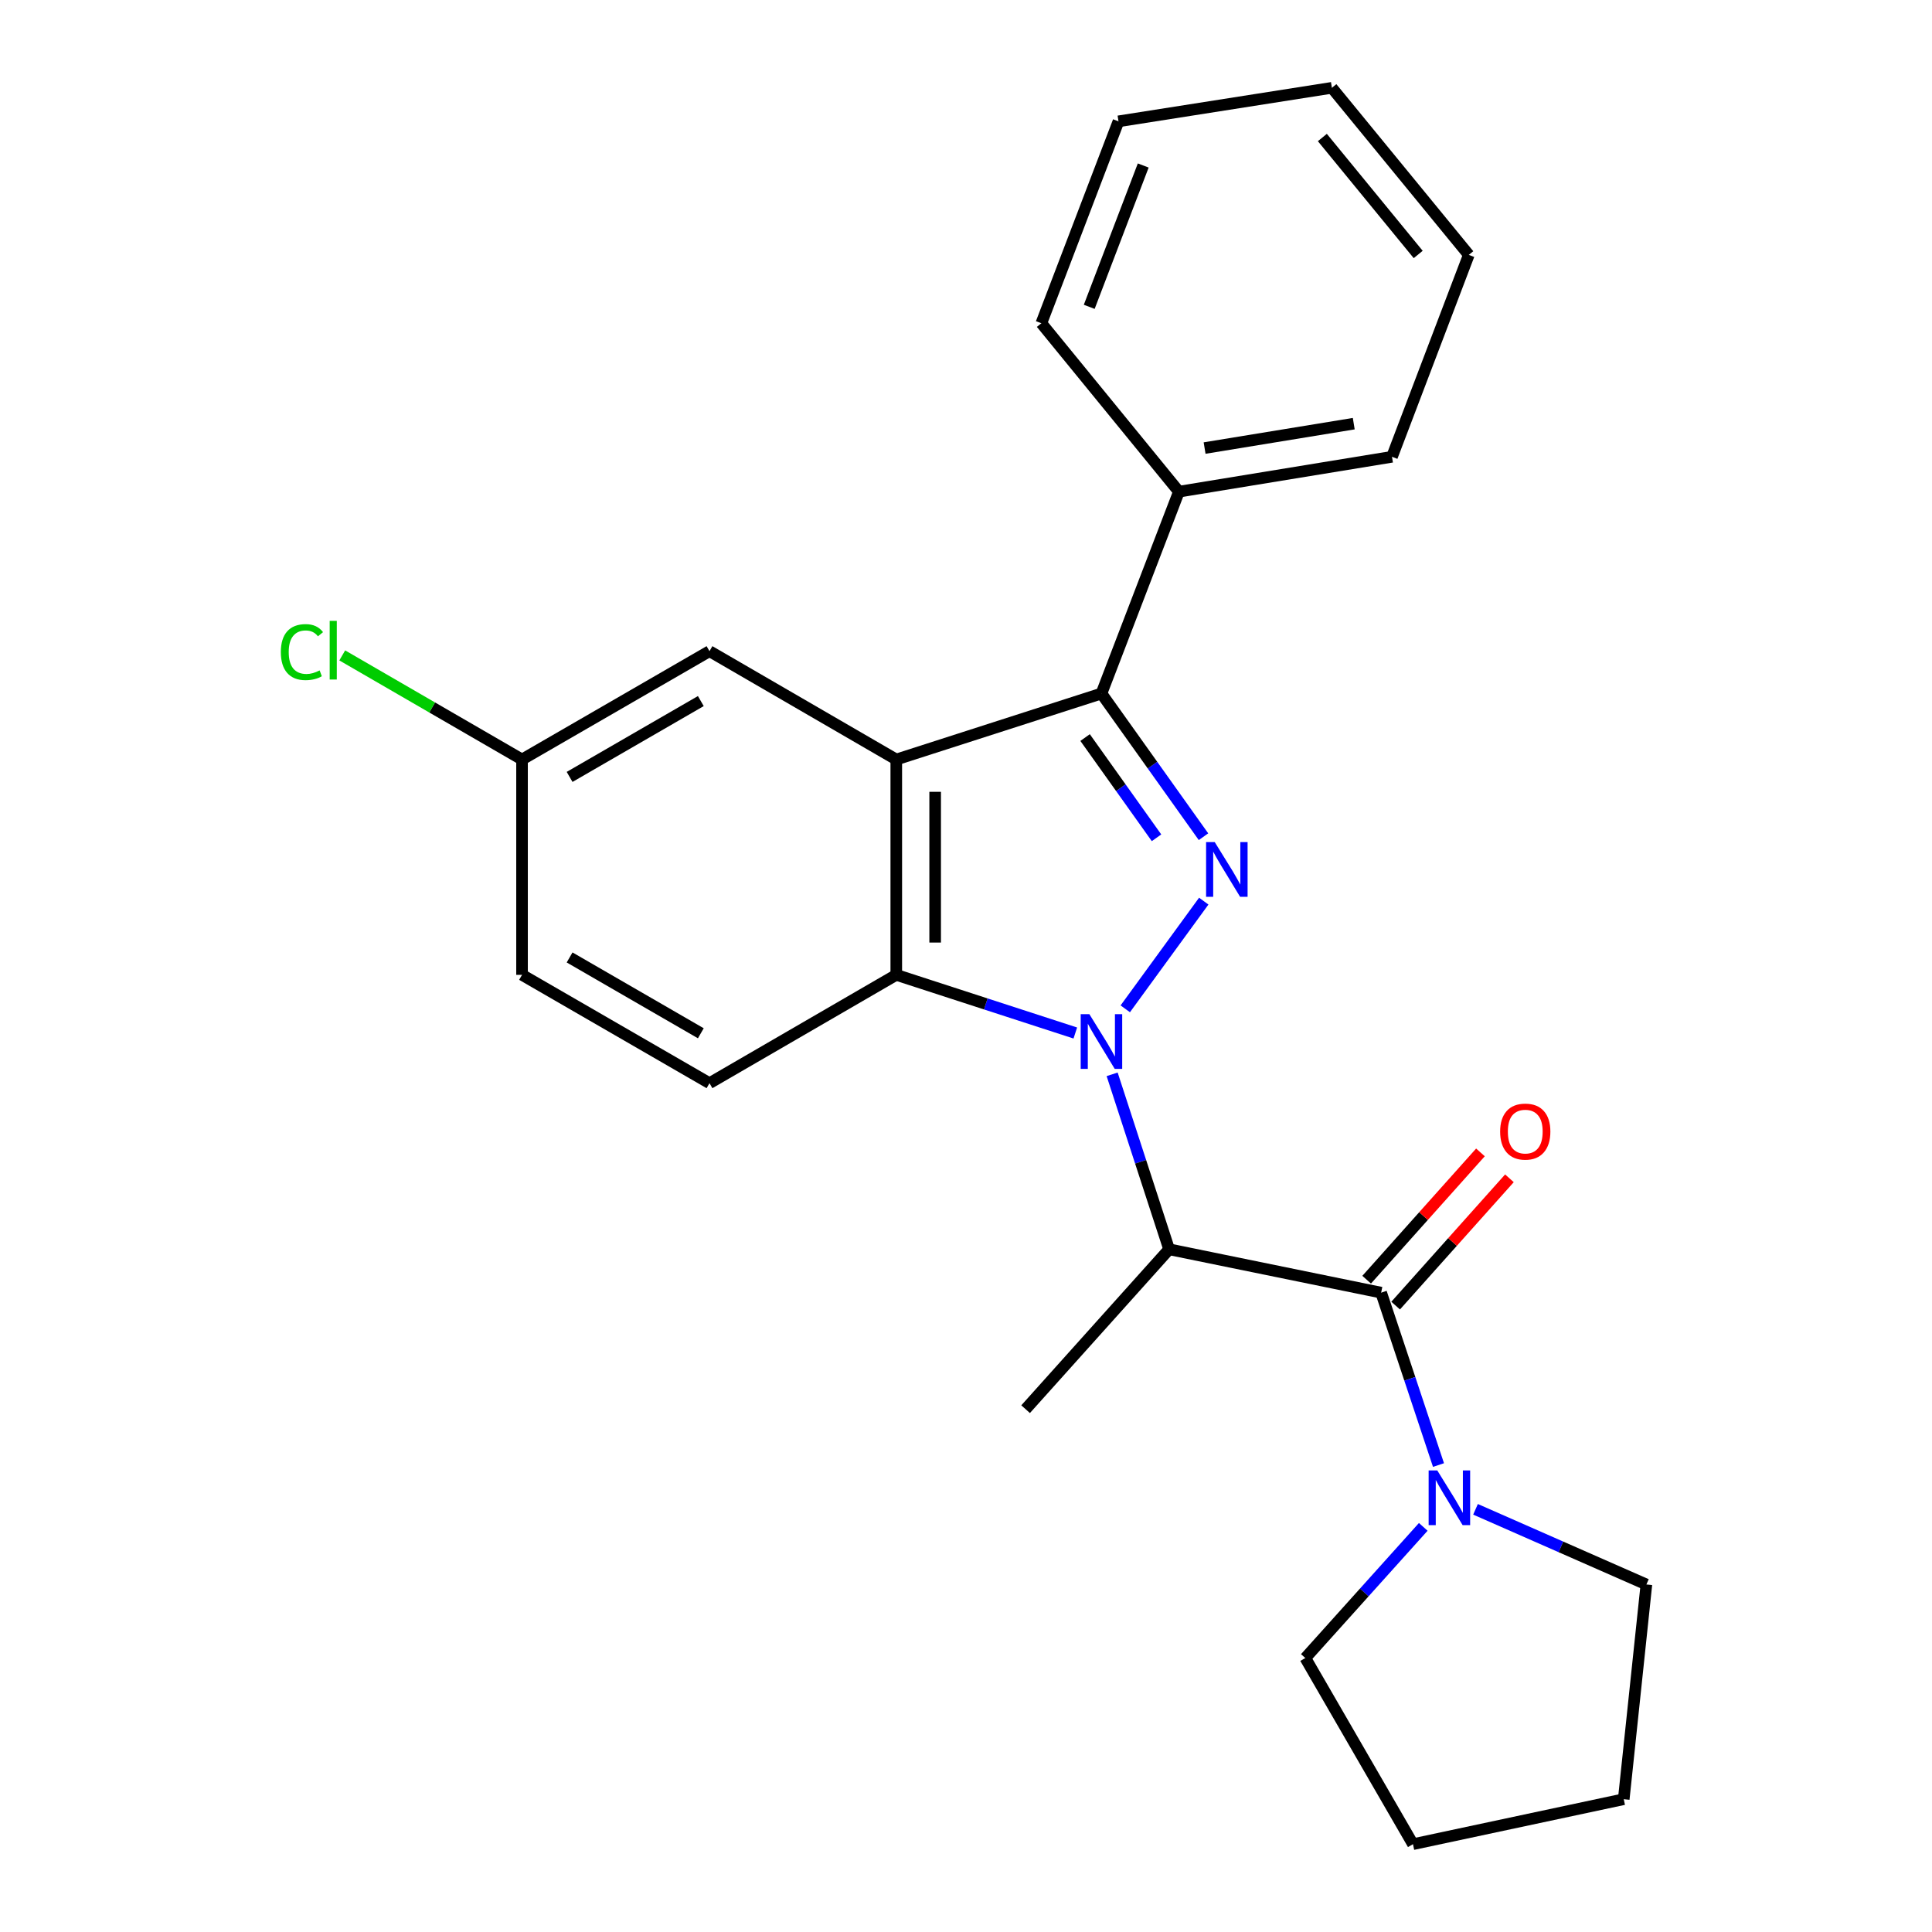 <?xml version='1.0' encoding='iso-8859-1'?>
<svg version='1.1' baseProfile='full'
              xmlns='http://www.w3.org/2000/svg'
                      xmlns:rdkit='http://www.rdkit.org/xml'
                      xmlns:xlink='http://www.w3.org/1999/xlink'
                  xml:space='preserve'
width='1000px' height='1000px' viewBox='0 0 1000 1000'>
<!-- END OF HEADER -->
<rect style='opacity:1.0;fill:#FFFFFF;stroke:none' width='1000' height='1000' x='0' y='0'> </rect>
<path class='bond-0' d='M 582.436,522.165 L 623.063,466.424' style='fill:none;fill-rule:evenodd;stroke:#0000FF;stroke-width:6px;stroke-linecap:butt;stroke-linejoin:miter;stroke-opacity:1' />
<path class='bond-3' d='M 575.64,556.067 L 590.385,601.347' style='fill:none;fill-rule:evenodd;stroke:#0000FF;stroke-width:6px;stroke-linecap:butt;stroke-linejoin:miter;stroke-opacity:1' />
<path class='bond-3' d='M 590.385,601.347 L 605.13,646.626' style='fill:none;fill-rule:evenodd;stroke:#000000;stroke-width:6px;stroke-linecap:butt;stroke-linejoin:miter;stroke-opacity:1' />
<path class='bond-4' d='M 556.577,534.684 L 510.245,519.634' style='fill:none;fill-rule:evenodd;stroke:#0000FF;stroke-width:6px;stroke-linecap:butt;stroke-linejoin:miter;stroke-opacity:1' />
<path class='bond-4' d='M 510.245,519.634 L 463.914,504.583' style='fill:none;fill-rule:evenodd;stroke:#000000;stroke-width:6px;stroke-linecap:butt;stroke-linejoin:miter;stroke-opacity:1' />
<path class='bond-2' d='M 622.926,433.077 L 596.517,396.02' style='fill:none;fill-rule:evenodd;stroke:#0000FF;stroke-width:6px;stroke-linecap:butt;stroke-linejoin:miter;stroke-opacity:1' />
<path class='bond-2' d='M 596.517,396.02 L 570.108,358.963' style='fill:none;fill-rule:evenodd;stroke:#000000;stroke-width:6px;stroke-linecap:butt;stroke-linejoin:miter;stroke-opacity:1' />
<path class='bond-2' d='M 598.618,433.637 L 580.131,407.697' style='fill:none;fill-rule:evenodd;stroke:#0000FF;stroke-width:6px;stroke-linecap:butt;stroke-linejoin:miter;stroke-opacity:1' />
<path class='bond-2' d='M 580.131,407.697 L 561.645,381.757' style='fill:none;fill-rule:evenodd;stroke:#000000;stroke-width:6px;stroke-linecap:butt;stroke-linejoin:miter;stroke-opacity:1' />
<path class='bond-1' d='M 463.914,393.124 L 463.914,504.583' style='fill:none;fill-rule:evenodd;stroke:#000000;stroke-width:6px;stroke-linecap:butt;stroke-linejoin:miter;stroke-opacity:1' />
<path class='bond-1' d='M 484.035,409.843 L 484.035,487.864' style='fill:none;fill-rule:evenodd;stroke:#000000;stroke-width:6px;stroke-linecap:butt;stroke-linejoin:miter;stroke-opacity:1' />
<path class='bond-8' d='M 463.914,393.124 L 367.232,337.042' style='fill:none;fill-rule:evenodd;stroke:#000000;stroke-width:6px;stroke-linecap:butt;stroke-linejoin:miter;stroke-opacity:1' />
<path class='bond-24' d='M 463.914,393.124 L 570.108,358.963' style='fill:none;fill-rule:evenodd;stroke:#000000;stroke-width:6px;stroke-linecap:butt;stroke-linejoin:miter;stroke-opacity:1' />
<path class='bond-10' d='M 570.108,358.963 L 610.205,254.479' style='fill:none;fill-rule:evenodd;stroke:#000000;stroke-width:6px;stroke-linecap:butt;stroke-linejoin:miter;stroke-opacity:1' />
<path class='bond-5' d='M 605.13,646.626 L 714.879,669.073' style='fill:none;fill-rule:evenodd;stroke:#000000;stroke-width:6px;stroke-linecap:butt;stroke-linejoin:miter;stroke-opacity:1' />
<path class='bond-13' d='M 605.13,646.626 L 530.85,729.391' style='fill:none;fill-rule:evenodd;stroke:#000000;stroke-width:6px;stroke-linecap:butt;stroke-linejoin:miter;stroke-opacity:1' />
<path class='bond-7' d='M 463.914,504.583 L 367.232,560.654' style='fill:none;fill-rule:evenodd;stroke:#000000;stroke-width:6px;stroke-linecap:butt;stroke-linejoin:miter;stroke-opacity:1' />
<path class='bond-6' d='M 714.879,669.073 L 729.721,713.691' style='fill:none;fill-rule:evenodd;stroke:#000000;stroke-width:6px;stroke-linecap:butt;stroke-linejoin:miter;stroke-opacity:1' />
<path class='bond-6' d='M 729.721,713.691 L 744.562,758.309' style='fill:none;fill-rule:evenodd;stroke:#0000FF;stroke-width:6px;stroke-linecap:butt;stroke-linejoin:miter;stroke-opacity:1' />
<path class='bond-9' d='M 722.38,675.777 L 751.829,642.833' style='fill:none;fill-rule:evenodd;stroke:#000000;stroke-width:6px;stroke-linecap:butt;stroke-linejoin:miter;stroke-opacity:1' />
<path class='bond-9' d='M 751.829,642.833 L 781.278,609.889' style='fill:none;fill-rule:evenodd;stroke:#FF0000;stroke-width:6px;stroke-linecap:butt;stroke-linejoin:miter;stroke-opacity:1' />
<path class='bond-9' d='M 707.378,662.368 L 736.827,629.424' style='fill:none;fill-rule:evenodd;stroke:#000000;stroke-width:6px;stroke-linecap:butt;stroke-linejoin:miter;stroke-opacity:1' />
<path class='bond-9' d='M 736.827,629.424 L 766.276,596.48' style='fill:none;fill-rule:evenodd;stroke:#FF0000;stroke-width:6px;stroke-linecap:butt;stroke-linejoin:miter;stroke-opacity:1' />
<path class='bond-15' d='M 763.728,781.217 L 807.95,800.671' style='fill:none;fill-rule:evenodd;stroke:#0000FF;stroke-width:6px;stroke-linecap:butt;stroke-linejoin:miter;stroke-opacity:1' />
<path class='bond-15' d='M 807.95,800.671 L 852.172,820.126' style='fill:none;fill-rule:evenodd;stroke:#000000;stroke-width:6px;stroke-linecap:butt;stroke-linejoin:miter;stroke-opacity:1' />
<path class='bond-16' d='M 736.675,790.31 L 706.153,824.249' style='fill:none;fill-rule:evenodd;stroke:#0000FF;stroke-width:6px;stroke-linecap:butt;stroke-linejoin:miter;stroke-opacity:1' />
<path class='bond-16' d='M 706.153,824.249 L 675.632,858.188' style='fill:none;fill-rule:evenodd;stroke:#000000;stroke-width:6px;stroke-linecap:butt;stroke-linejoin:miter;stroke-opacity:1' />
<path class='bond-12' d='M 367.232,560.654 L 270.204,504.583' style='fill:none;fill-rule:evenodd;stroke:#000000;stroke-width:6px;stroke-linecap:butt;stroke-linejoin:miter;stroke-opacity:1' />
<path class='bond-12' d='M 362.745,534.822 L 294.826,495.572' style='fill:none;fill-rule:evenodd;stroke:#000000;stroke-width:6px;stroke-linecap:butt;stroke-linejoin:miter;stroke-opacity:1' />
<path class='bond-25' d='M 367.232,337.042 L 270.204,393.124' style='fill:none;fill-rule:evenodd;stroke:#000000;stroke-width:6px;stroke-linecap:butt;stroke-linejoin:miter;stroke-opacity:1' />
<path class='bond-25' d='M 362.747,362.875 L 294.827,402.132' style='fill:none;fill-rule:evenodd;stroke:#000000;stroke-width:6px;stroke-linecap:butt;stroke-linejoin:miter;stroke-opacity:1' />
<path class='bond-17' d='M 610.205,254.479 L 720.491,236.437' style='fill:none;fill-rule:evenodd;stroke:#000000;stroke-width:6px;stroke-linecap:butt;stroke-linejoin:miter;stroke-opacity:1' />
<path class='bond-17' d='M 623.499,231.915 L 700.699,219.286' style='fill:none;fill-rule:evenodd;stroke:#000000;stroke-width:6px;stroke-linecap:butt;stroke-linejoin:miter;stroke-opacity:1' />
<path class='bond-18' d='M 610.205,254.479 L 538.999,167.31' style='fill:none;fill-rule:evenodd;stroke:#000000;stroke-width:6px;stroke-linecap:butt;stroke-linejoin:miter;stroke-opacity:1' />
<path class='bond-11' d='M 270.204,393.124 L 270.204,504.583' style='fill:none;fill-rule:evenodd;stroke:#000000;stroke-width:6px;stroke-linecap:butt;stroke-linejoin:miter;stroke-opacity:1' />
<path class='bond-14' d='M 270.204,393.124 L 223.675,366.181' style='fill:none;fill-rule:evenodd;stroke:#000000;stroke-width:6px;stroke-linecap:butt;stroke-linejoin:miter;stroke-opacity:1' />
<path class='bond-14' d='M 223.675,366.181 L 177.146,339.239' style='fill:none;fill-rule:evenodd;stroke:#00CC00;stroke-width:6px;stroke-linecap:butt;stroke-linejoin:miter;stroke-opacity:1' />
<path class='bond-19' d='M 852.172,820.126 L 840.446,931.261' style='fill:none;fill-rule:evenodd;stroke:#000000;stroke-width:6px;stroke-linecap:butt;stroke-linejoin:miter;stroke-opacity:1' />
<path class='bond-20' d='M 675.632,858.188 L 731.356,954.545' style='fill:none;fill-rule:evenodd;stroke:#000000;stroke-width:6px;stroke-linecap:butt;stroke-linejoin:miter;stroke-opacity:1' />
<path class='bond-22' d='M 720.491,236.437 L 760.252,131.93' style='fill:none;fill-rule:evenodd;stroke:#000000;stroke-width:6px;stroke-linecap:butt;stroke-linejoin:miter;stroke-opacity:1' />
<path class='bond-21' d='M 538.999,167.31 L 578.928,62.803' style='fill:none;fill-rule:evenodd;stroke:#000000;stroke-width:6px;stroke-linecap:butt;stroke-linejoin:miter;stroke-opacity:1' />
<path class='bond-21' d='M 563.784,158.815 L 591.734,85.661' style='fill:none;fill-rule:evenodd;stroke:#000000;stroke-width:6px;stroke-linecap:butt;stroke-linejoin:miter;stroke-opacity:1' />
<path class='bond-26' d='M 840.446,931.261 L 731.356,954.545' style='fill:none;fill-rule:evenodd;stroke:#000000;stroke-width:6px;stroke-linecap:butt;stroke-linejoin:miter;stroke-opacity:1' />
<path class='bond-23' d='M 578.928,62.803 L 689.381,45.455' style='fill:none;fill-rule:evenodd;stroke:#000000;stroke-width:6px;stroke-linecap:butt;stroke-linejoin:miter;stroke-opacity:1' />
<path class='bond-27' d='M 760.252,131.93 L 689.381,45.455' style='fill:none;fill-rule:evenodd;stroke:#000000;stroke-width:6px;stroke-linecap:butt;stroke-linejoin:miter;stroke-opacity:1' />
<path class='bond-27' d='M 734.059,131.713 L 684.449,71.18' style='fill:none;fill-rule:evenodd;stroke:#000000;stroke-width:6px;stroke-linecap:butt;stroke-linejoin:miter;stroke-opacity:1' />
<path  class='atom-0' d='M 563.848 524.92
L 573.128 539.92
Q 574.048 541.4, 575.528 544.08
Q 577.008 546.76, 577.088 546.92
L 577.088 524.92
L 580.848 524.92
L 580.848 553.24
L 576.968 553.24
L 567.008 536.84
Q 565.848 534.92, 564.608 532.72
Q 563.408 530.52, 563.048 529.84
L 563.048 553.24
L 559.368 553.24
L 559.368 524.92
L 563.848 524.92
' fill='#0000FF'/>
<path  class='atom-1' d='M 628.75 435.873
L 638.03 450.873
Q 638.95 452.353, 640.43 455.033
Q 641.91 457.713, 641.99 457.873
L 641.99 435.873
L 645.75 435.873
L 645.75 464.193
L 641.87 464.193
L 631.91 447.793
Q 630.75 445.873, 629.51 443.673
Q 628.31 441.473, 627.95 440.793
L 627.95 464.193
L 624.27 464.193
L 624.27 435.873
L 628.75 435.873
' fill='#0000FF'/>
<path  class='atom-7' d='M 743.943 761.107
L 753.223 776.107
Q 754.143 777.587, 755.623 780.267
Q 757.103 782.947, 757.183 783.107
L 757.183 761.107
L 760.943 761.107
L 760.943 789.427
L 757.063 789.427
L 747.103 773.027
Q 745.943 771.107, 744.703 768.907
Q 743.503 766.707, 743.143 766.027
L 743.143 789.427
L 739.463 789.427
L 739.463 761.107
L 743.943 761.107
' fill='#0000FF'/>
<path  class='atom-10' d='M 776.472 585.706
Q 776.472 578.906, 779.832 575.106
Q 783.192 571.306, 789.472 571.306
Q 795.752 571.306, 799.112 575.106
Q 802.472 578.906, 802.472 585.706
Q 802.472 592.586, 799.072 596.506
Q 795.672 600.386, 789.472 600.386
Q 783.232 600.386, 779.832 596.506
Q 776.472 592.626, 776.472 585.706
M 789.472 597.186
Q 793.792 597.186, 796.112 594.306
Q 798.472 591.386, 798.472 585.706
Q 798.472 580.146, 796.112 577.346
Q 793.792 574.506, 789.472 574.506
Q 785.152 574.506, 782.792 577.306
Q 780.472 580.106, 780.472 585.706
Q 780.472 591.426, 782.792 594.306
Q 785.152 597.186, 789.472 597.186
' fill='#FF0000'/>
<path  class='atom-15' d='M 145.363 337.519
Q 145.363 330.479, 148.643 326.799
Q 151.963 323.079, 158.243 323.079
Q 164.083 323.079, 167.203 327.199
L 164.563 329.359
Q 162.283 326.359, 158.243 326.359
Q 153.963 326.359, 151.683 329.239
Q 149.443 332.079, 149.443 337.519
Q 149.443 343.119, 151.763 345.999
Q 154.123 348.879, 158.683 348.879
Q 161.803 348.879, 165.443 346.999
L 166.563 349.999
Q 165.083 350.959, 162.843 351.519
Q 160.603 352.079, 158.123 352.079
Q 151.963 352.079, 148.643 348.319
Q 145.363 344.559, 145.363 337.519
' fill='#00CC00'/>
<path  class='atom-15' d='M 170.643 321.359
L 174.323 321.359
L 174.323 351.719
L 170.643 351.719
L 170.643 321.359
' fill='#00CC00'/>
</svg>

